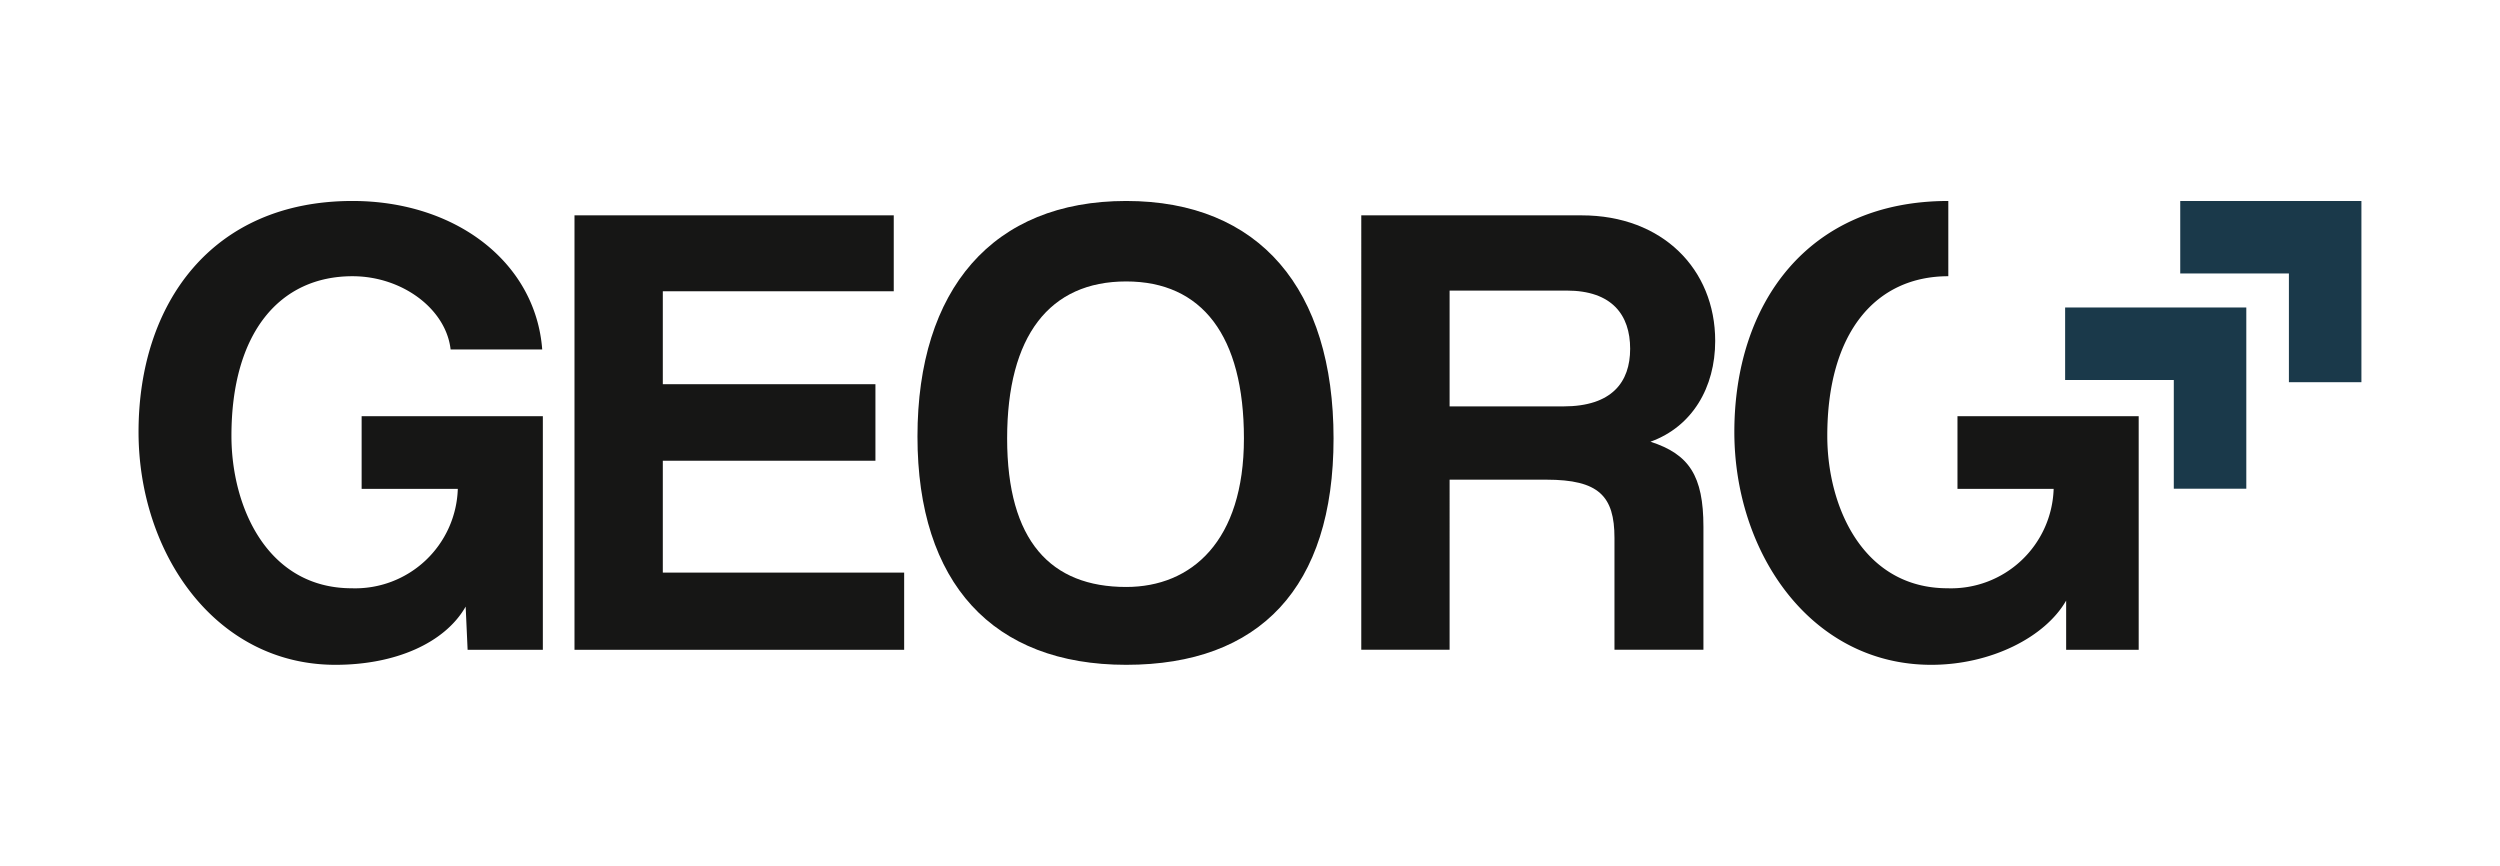 <?xml version="1.0" encoding="UTF-8"?> <svg xmlns="http://www.w3.org/2000/svg" xmlns:xlink="http://www.w3.org/1999/xlink" width="231" height="80" viewBox="0 0 231 80"><defs><clipPath id="clip-path"><rect id="Rectangle_1" data-name="Rectangle 1" width="205.398" height="42.859" transform="translate(0 0)" fill="none"></rect></clipPath><clipPath id="clip-Georg-Logo"><rect width="231" height="80"></rect></clipPath></defs><g id="Georg-Logo" clip-path="url(#clip-Georg-Logo)"><g id="Group_2" data-name="Group 2" transform="translate(12.801 18.57)"><g id="Group_1" data-name="Group 1" clip-path="url(#clip-path)"><path id="Path_1" data-name="Path 1" d="M30.406,41.469l-.18-3.989C28.292,40.864,23.7,42.859,18.2,42.859,7.073,42.859,0,32.523,0,21.34,0,9.49,6.77,0,19.767,0,29.318,0,36.694,5.683,37.3,13.723H28.836c-.423-3.748-4.474-6.77-9.069-6.77-6.709,0-11.183,5.2-11.183,14.749,0,6.588,3.325,14.084,11.124,14.084A9.483,9.483,0,0,0,29.5,26.6H20.614V19.888H37.358V41.469Z" fill="#161615"></path><path id="Path_2" data-name="Path 2" d="M40.282,41.469V1.329h29.5V8.343H48.443v8.584H68.089V24H48.443V34.337h22.3v7.132Z" fill="#161615"></path><path id="Path_3" data-name="Path 3" d="M71.973,21.763C71.973,8.161,78.925,0,91.258,0s19.161,8.161,19.161,21.943S103.59,42.859,91.258,42.859,71.973,35.3,71.973,21.763m30.165.18c0-9.49-3.869-14.508-10.88-14.508-7.073,0-11,5.018-11,14.508s4.048,13.723,11,13.723c6.044,0,10.88-4.231,10.88-13.723" fill="#161615"></path><path id="Path_4" data-name="Path 4" d="M136.376,41.468V31.132c0-3.869-1.452-5.38-6.288-5.38h-8.946V41.468h-8.161V1.329h20.37c7.437,0,12.332,4.959,12.332,11.606,0,4.292-2.114,7.919-5.982,9.31,3.566,1.149,4.895,3.143,4.895,7.858V41.468ZM121.142,8.281v10.7H131.66c4.472,0,6.165-2.237,6.165-5.321,0-3.143-1.693-5.38-5.862-5.38Z" fill="#161615"></path><path id="Path_5" data-name="Path 5" d="M178.111,41.469V36.923c-1.935,3.384-6.957,5.936-12.459,5.936-11.123,0-18.2-10.336-18.2-21.519C147.456,9.49,154.227,0,167.223,0V6.953c-6.709,0-11.183,5.2-11.183,14.749,0,6.588,3.325,14.084,11.123,14.084a9.483,9.483,0,0,0,9.793-9.187H168.07V19.888h16.744V41.469Z" fill="#161615"></path><path id="Path_6" data-name="Path 6" d="M188.058,9.842H178.017v6.7h10.041V26.587h6.7V9.842Z" fill="#1a394a"></path><path id="Path_7" data-name="Path 7" d="M198.694,0H188.653V6.7h10.041V16.745h6.7V0Z" fill="#1a394a"></path></g></g></g></svg> 